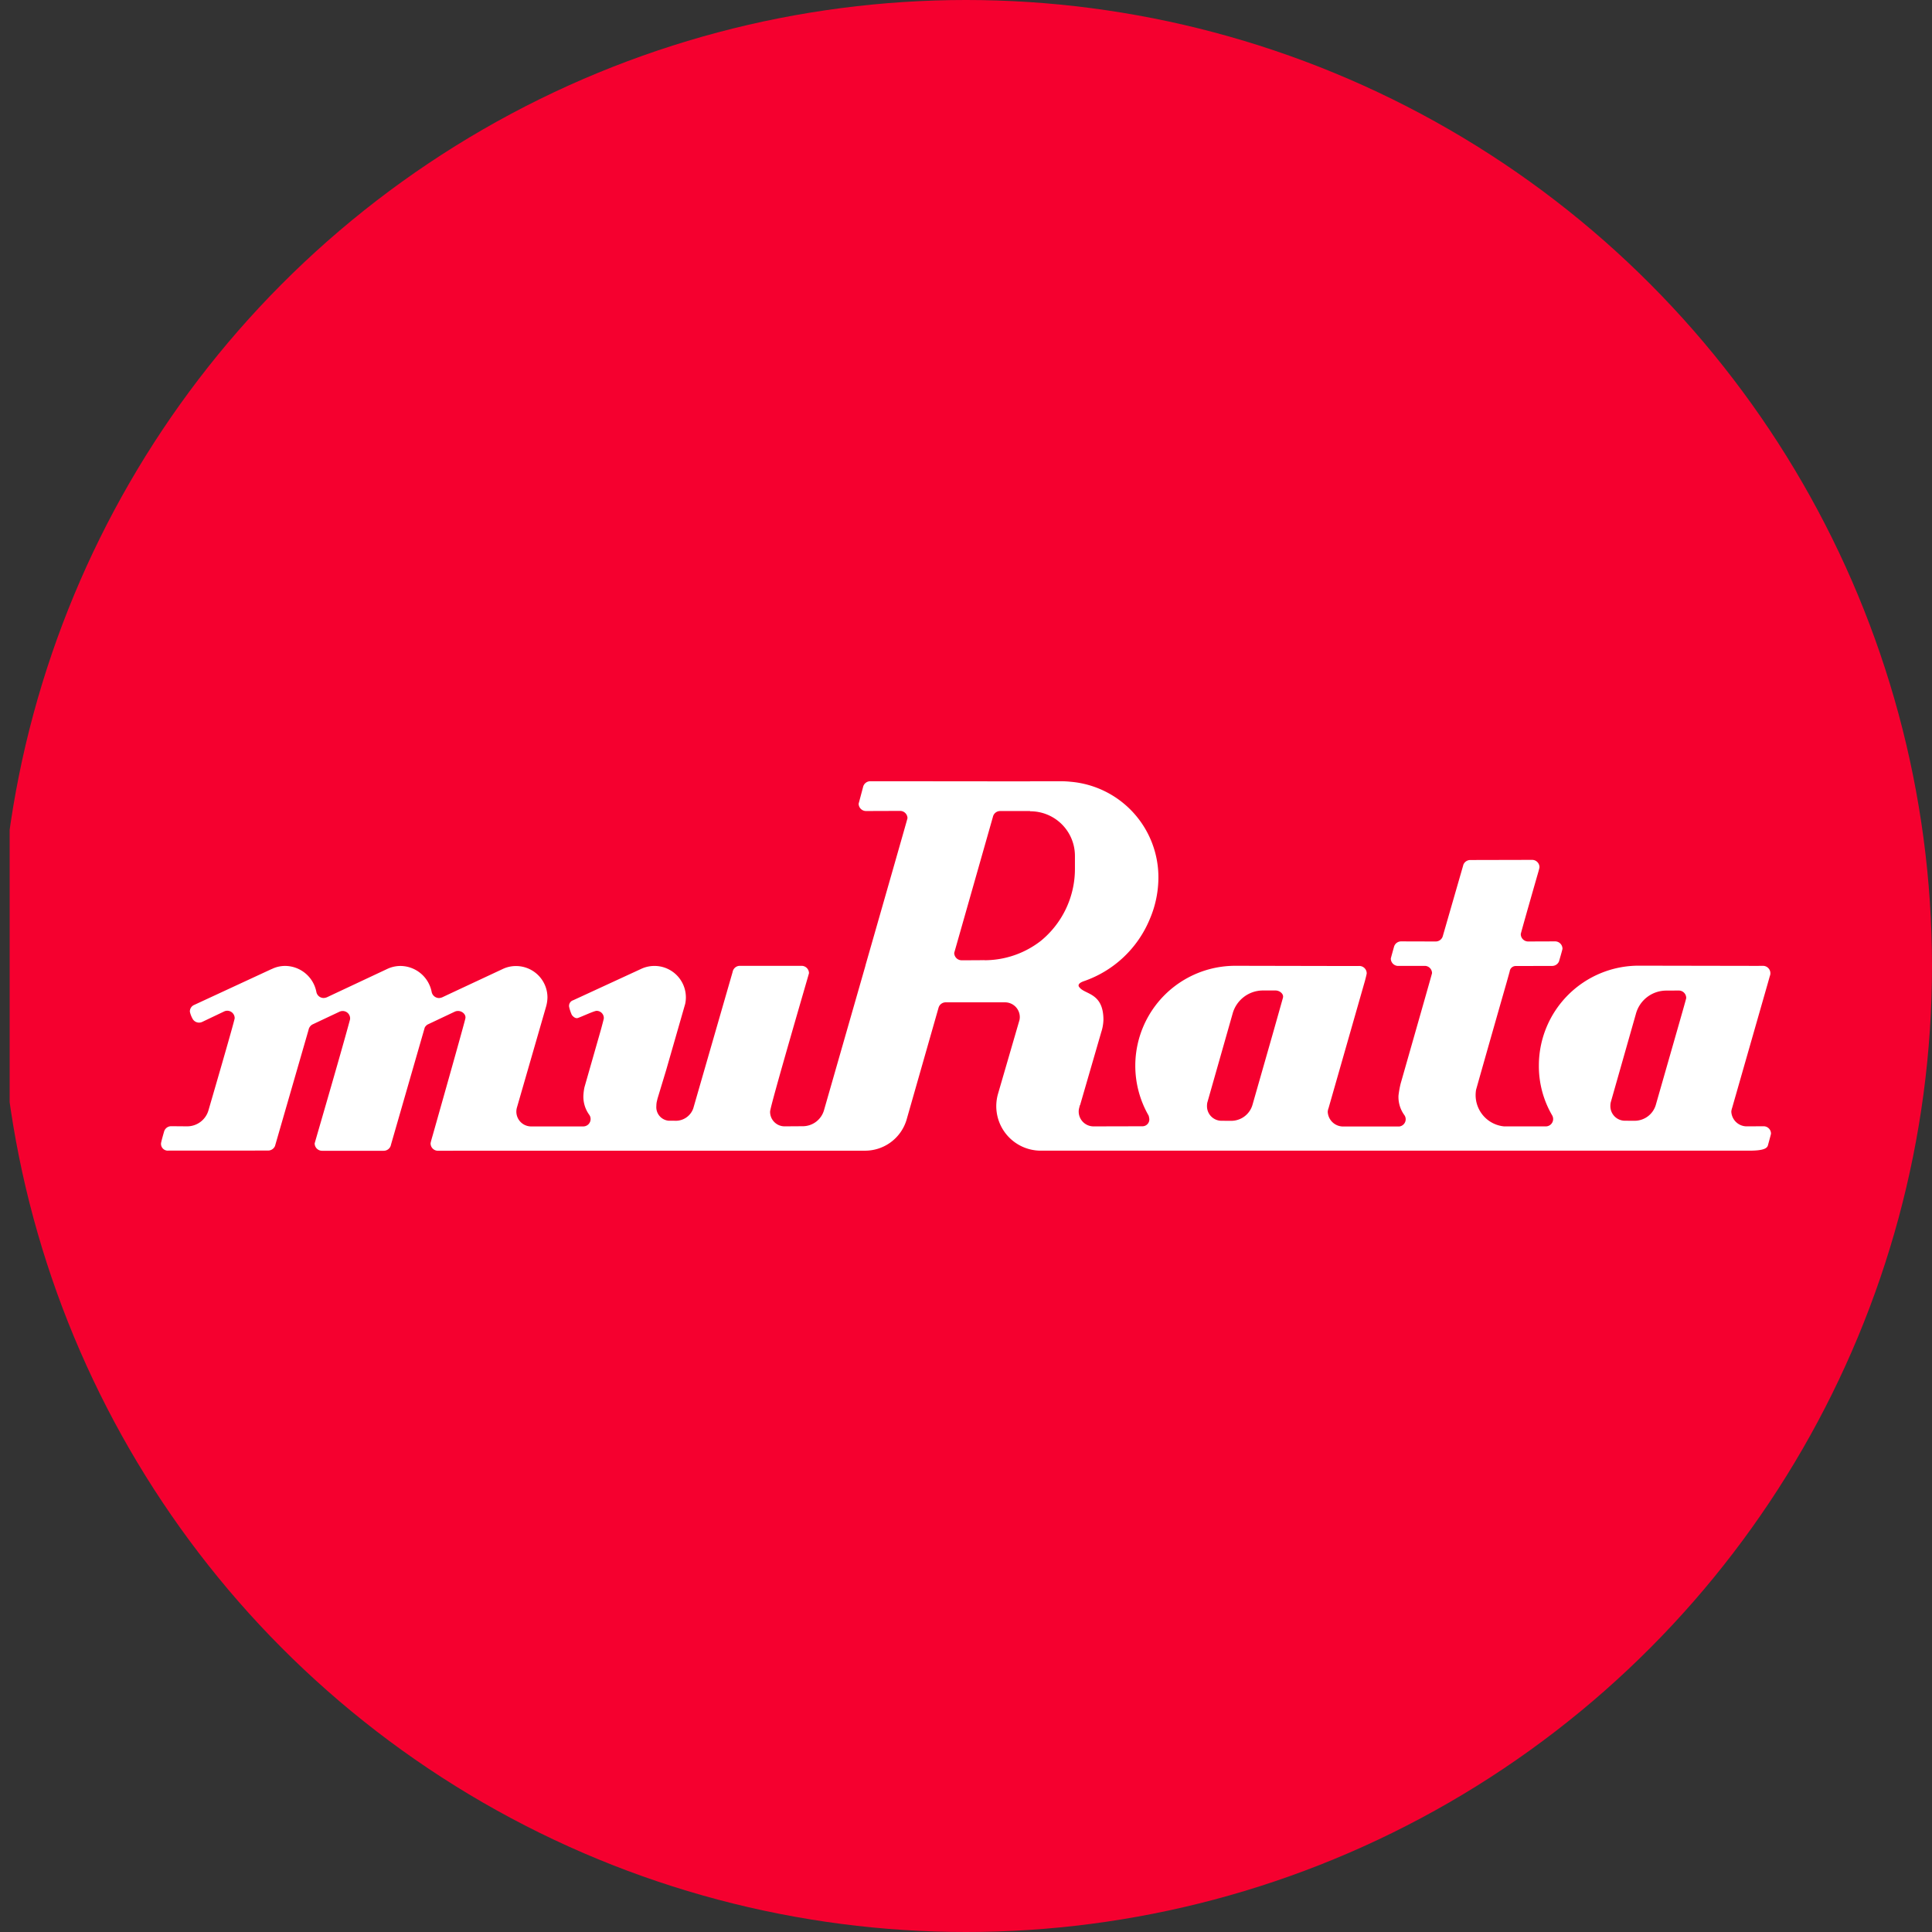 <?xml version='1.0' encoding='utf-8'?>
<svg xmlns="http://www.w3.org/2000/svg" viewBox="0 0 300 300" width="300" height="300">
  <rect x="0" y="0" width="300" height="300" fill="#333333" stroke="none"/>
  <defs><clipPath id="bz_circular_clip"><circle cx="150.0" cy="150.0" r="150.0" /></clipPath></defs><g clip-path="url(#bz_circular_clip)"><rect x="1.5" width="300" height="300" fill="#f5002f" />
  <path d="M274.815,151.569a1.124,1.124,0,0,0,.09-.451,1.15,1.15,0,0,0-1.152-1.143l-.961.007-18.33-.033a15.508,15.508,0,0,0-15.507,15.507,15.146,15.146,0,0,0,2.046,7.705,1.179,1.179,0,0,1,.171.595,1.148,1.148,0,0,1-1.145,1.151h-6.447a4.879,4.879,0,0,1-4.446-4.86,5.343,5.343,0,0,1,.069-.823c1.615-5.739,4.768-16.756,4.768-16.756l.455-1.63a.943.943,0,0,1,.966-.836l5.622-.012a1.16,1.16,0,0,0,1.064-.696s.543-1.841.543-1.974a1.148,1.148,0,0,0-1.151-1.143l-4.174.015a1.145,1.145,0,0,1-1.151-1.14v-.011c0-.149,2.582-9.146,2.582-9.146s.322-1.077.322-1.234a1.141,1.141,0,0,0-1.141-1.141h-.004l-9.599.022a1.163,1.163,0,0,0-1.087.761h.007l-3.179,11.026a1.141,1.141,0,0,1-1.115.864l-5.364-.015a1.144,1.144,0,0,0-1.098.815s-.504,1.796-.504,1.844a1.144,1.144,0,0,0,1.137,1.151h.014l4.112-.007a1.133,1.133,0,0,1,1.137,1.129v.007c0,.073-3.125,11.018-4.882,17.174a15.521,15.521,0,0,0-.325,1.823,4.756,4.756,0,0,0,.904,3.027,1.122,1.122,0,0,1,.213.66,1.135,1.135,0,0,1-1.014,1.122h-8.682a2.397,2.397,0,0,1-2.41-2.294,2.015,2.015,0,0,1,.128-.557l3.092-10.813,2.561-8.957s.272-1.019.272-1.163a1.147,1.147,0,0,0-1.143-1.143l-1.631.007-17.65-.035A15.52,15.52,0,0,0,178.358,173.23a2.981,2.981,0,0,1,.107.53,1.063,1.063,0,0,1-.997,1.125c-.025.002-.05.002-.075.002l-7.595.018a2.31,2.31,0,0,1-2.299-2.3,2.135,2.135,0,0,1,.08-.58l.101-.408h.031l3.285-11.326a6.91,6.91,0,0,0,.345-1.923c0-4.257-2.874-3.913-3.724-5.056,0,0-.584-.511.672-.951a17.087,17.087,0,0,0,10.229-9.597,16.474,16.474,0,0,0,1.359-6.542,14.889,14.889,0,0,0-13.604-14.828,15.265,15.265,0,0,0-1.59-.084h-4.735v.02l-21.214-.02h-3.594a1.156,1.156,0,0,0-1.132.94l-.679,2.543a1.148,1.148,0,0,0,1.152,1.143l5.285-.018a1.145,1.145,0,0,1,1.148,1.135c0,.06-3.276,11.511-6.53,22.871h.01c-3.227,11.254-6.436,22.445-6.436,22.445a3.439,3.439,0,0,1-3.318,2.511l-2.761.018a2.251,2.251,0,0,1-2.298-2.204c-.001-.032-.001-.064,0-.096.065-1.046,6.038-21.396,6.038-21.482a1.149,1.149,0,0,0-1.151-1.143h-9.576a1.143,1.143,0,0,0-1.13.951l-6.114,21.196a2.879,2.879,0,0,1-2.582,1.91l-1.26-.007a2.111,2.111,0,0,1-1.885-2.31,3.269,3.269,0,0,1,.057-.61l.124-.524,1.334-4.397,2.957-10.29a4.783,4.783,0,0,0,.11-1.019,4.88,4.88,0,0,0-6.992-4.402L89.01,155.316a.916.916,0,0,0-.636,1.02,6.401,6.401,0,0,0,.416,1.257c.208.287.569.595.933.482.599-.201,2.421-1.057,2.887-1.111a1.115,1.115,0,0,1,1.151,1.079q.001.037,0,.075c0,.122-.45,1.766-.45,1.766l-2.56,8.957a8.422,8.422,0,0,0-.16,1.232,4.766,4.766,0,0,0,.906,3.029,1.118,1.118,0,0,1,.212.659,1.145,1.145,0,0,1-1.14,1.151H82.475a2.299,2.299,0,0,1-2.213-2.909l4.497-15.576a5.606,5.606,0,0,0,.25-1.535,4.882,4.882,0,0,0-4.879-4.885h-.003a4.773,4.773,0,0,0-2.094.474l-7.843,3.667-1.47.692a1.441,1.441,0,0,1-.556.136,1.181,1.181,0,0,1-1.137-.951,4.976,4.976,0,0,0-4.815-4.031,4.826,4.826,0,0,0-2.103.474l-8.355,3.923-.933.44a1.467,1.467,0,0,1-.557.136,1.152,1.152,0,0,1-1.135-.92,4.977,4.977,0,0,0-4.818-4.059,4.727,4.727,0,0,0-2.107.482l-.054.015L30.163,156.04a1.101,1.101,0,0,0-.679,1.045,3.728,3.728,0,0,0,.387,1.048,1.153,1.153,0,0,0,1.039.659,1.202,1.202,0,0,0,.495-.113l3.386-1.614a1.124,1.124,0,0,1,.504-.117,1.156,1.156,0,0,1,1.147,1.153c0,.368-4.059,14.267-4.059,14.267a3.445,3.445,0,0,1-3.319,2.529l-2.481-.02a1.145,1.145,0,0,0-1.098.815s-.424,1.443-.48,1.827a1.052,1.052,0,0,0,1.147,1.148H39.586l.007-.01h2.046a1.162,1.162,0,0,0,1.087-.764h-.007l5.189-17.961a1.232,1.232,0,0,1,.591-.845l2.735-1.292,1.495-.703a1.211,1.211,0,0,1,.485-.102,1.151,1.151,0,0,1,1.152,1.143.931.931,0,0,1-.042.272C52.82,163.977,48.86,177.48,48.86,177.549a1.151,1.151,0,0,0,1.152,1.143h9.57a1.143,1.143,0,0,0,1.13-.951l5.239-18.177a1.223,1.223,0,0,1,.462-.484l3.041-1.438,1.179-.558a1.224,1.224,0,0,1,.49-.102c.628,0,1.257.524,1.143,1.143-.115.66-5.083,18.188-5.083,18.188s-.322,1.077-.322,1.236a1.14,1.14,0,0,0,1.14,1.14h.007l5.8-.012h60.4a6.727,6.727,0,0,0,6.546-4.742l4.982-17.449a1.15,1.15,0,0,1,1.106-.844h9.212a2.296,2.296,0,0,1,2.3,2.292v.003a2.406,2.406,0,0,1-.046.439l-3.334,11.465a6.915,6.915,0,0,0,6.617,8.835H271.588c2.385,0,2.853-.397,2.957-.913,0,0,.455-1.652.455-1.726a1.147,1.147,0,0,0-1.141-1.152h-.005l-2.617.015a2.4,2.4,0,0,1-2.4-2.292,2.337,2.337,0,0,1,.124-.561l3.723-13.01,1.853-6.474ZM166.915,132.879v2.054a14.431,14.431,0,0,1-5.291,11.161,14.254,14.254,0,0,1-8.767,3.011v-.015l-1.072.015-2.467.007a1.151,1.151,0,0,1-1.147-1.151l6.006-21.11a1.143,1.143,0,0,1,1.122-.912h4.646v.037h.012a6.919,6.919,0,0,1,6.957,6.88l0,.034m32.296,22.064c-.095.352-1.518,5.379-1.518,5.379l-3.199,11.2a3.442,3.442,0,0,1-3.318,2.508l-1.507-.007a2.26,2.26,0,0,1-2.247-2.272l0-.037a2.84,2.84,0,0,1,.048-.508l3.92-13.782a4.892,4.892,0,0,1,4.724-3.633h1.952c.636,0,1.318.533,1.148,1.141m62.628.015c0,.11-1.158,4.137-1.158,4.137l-3.578,12.5a3.439,3.439,0,0,1-3.292,2.438l-1.504-.007a2.261,2.261,0,0,1-2.251-2.271l0-.039a2.773,2.773,0,0,1,.057-.543l3.905-13.731a4.879,4.879,0,0,1,4.719-3.622l1.943-.012a1.151,1.151,0,0,1,1.151,1.151h0" fill="#fff" />
</g></svg>